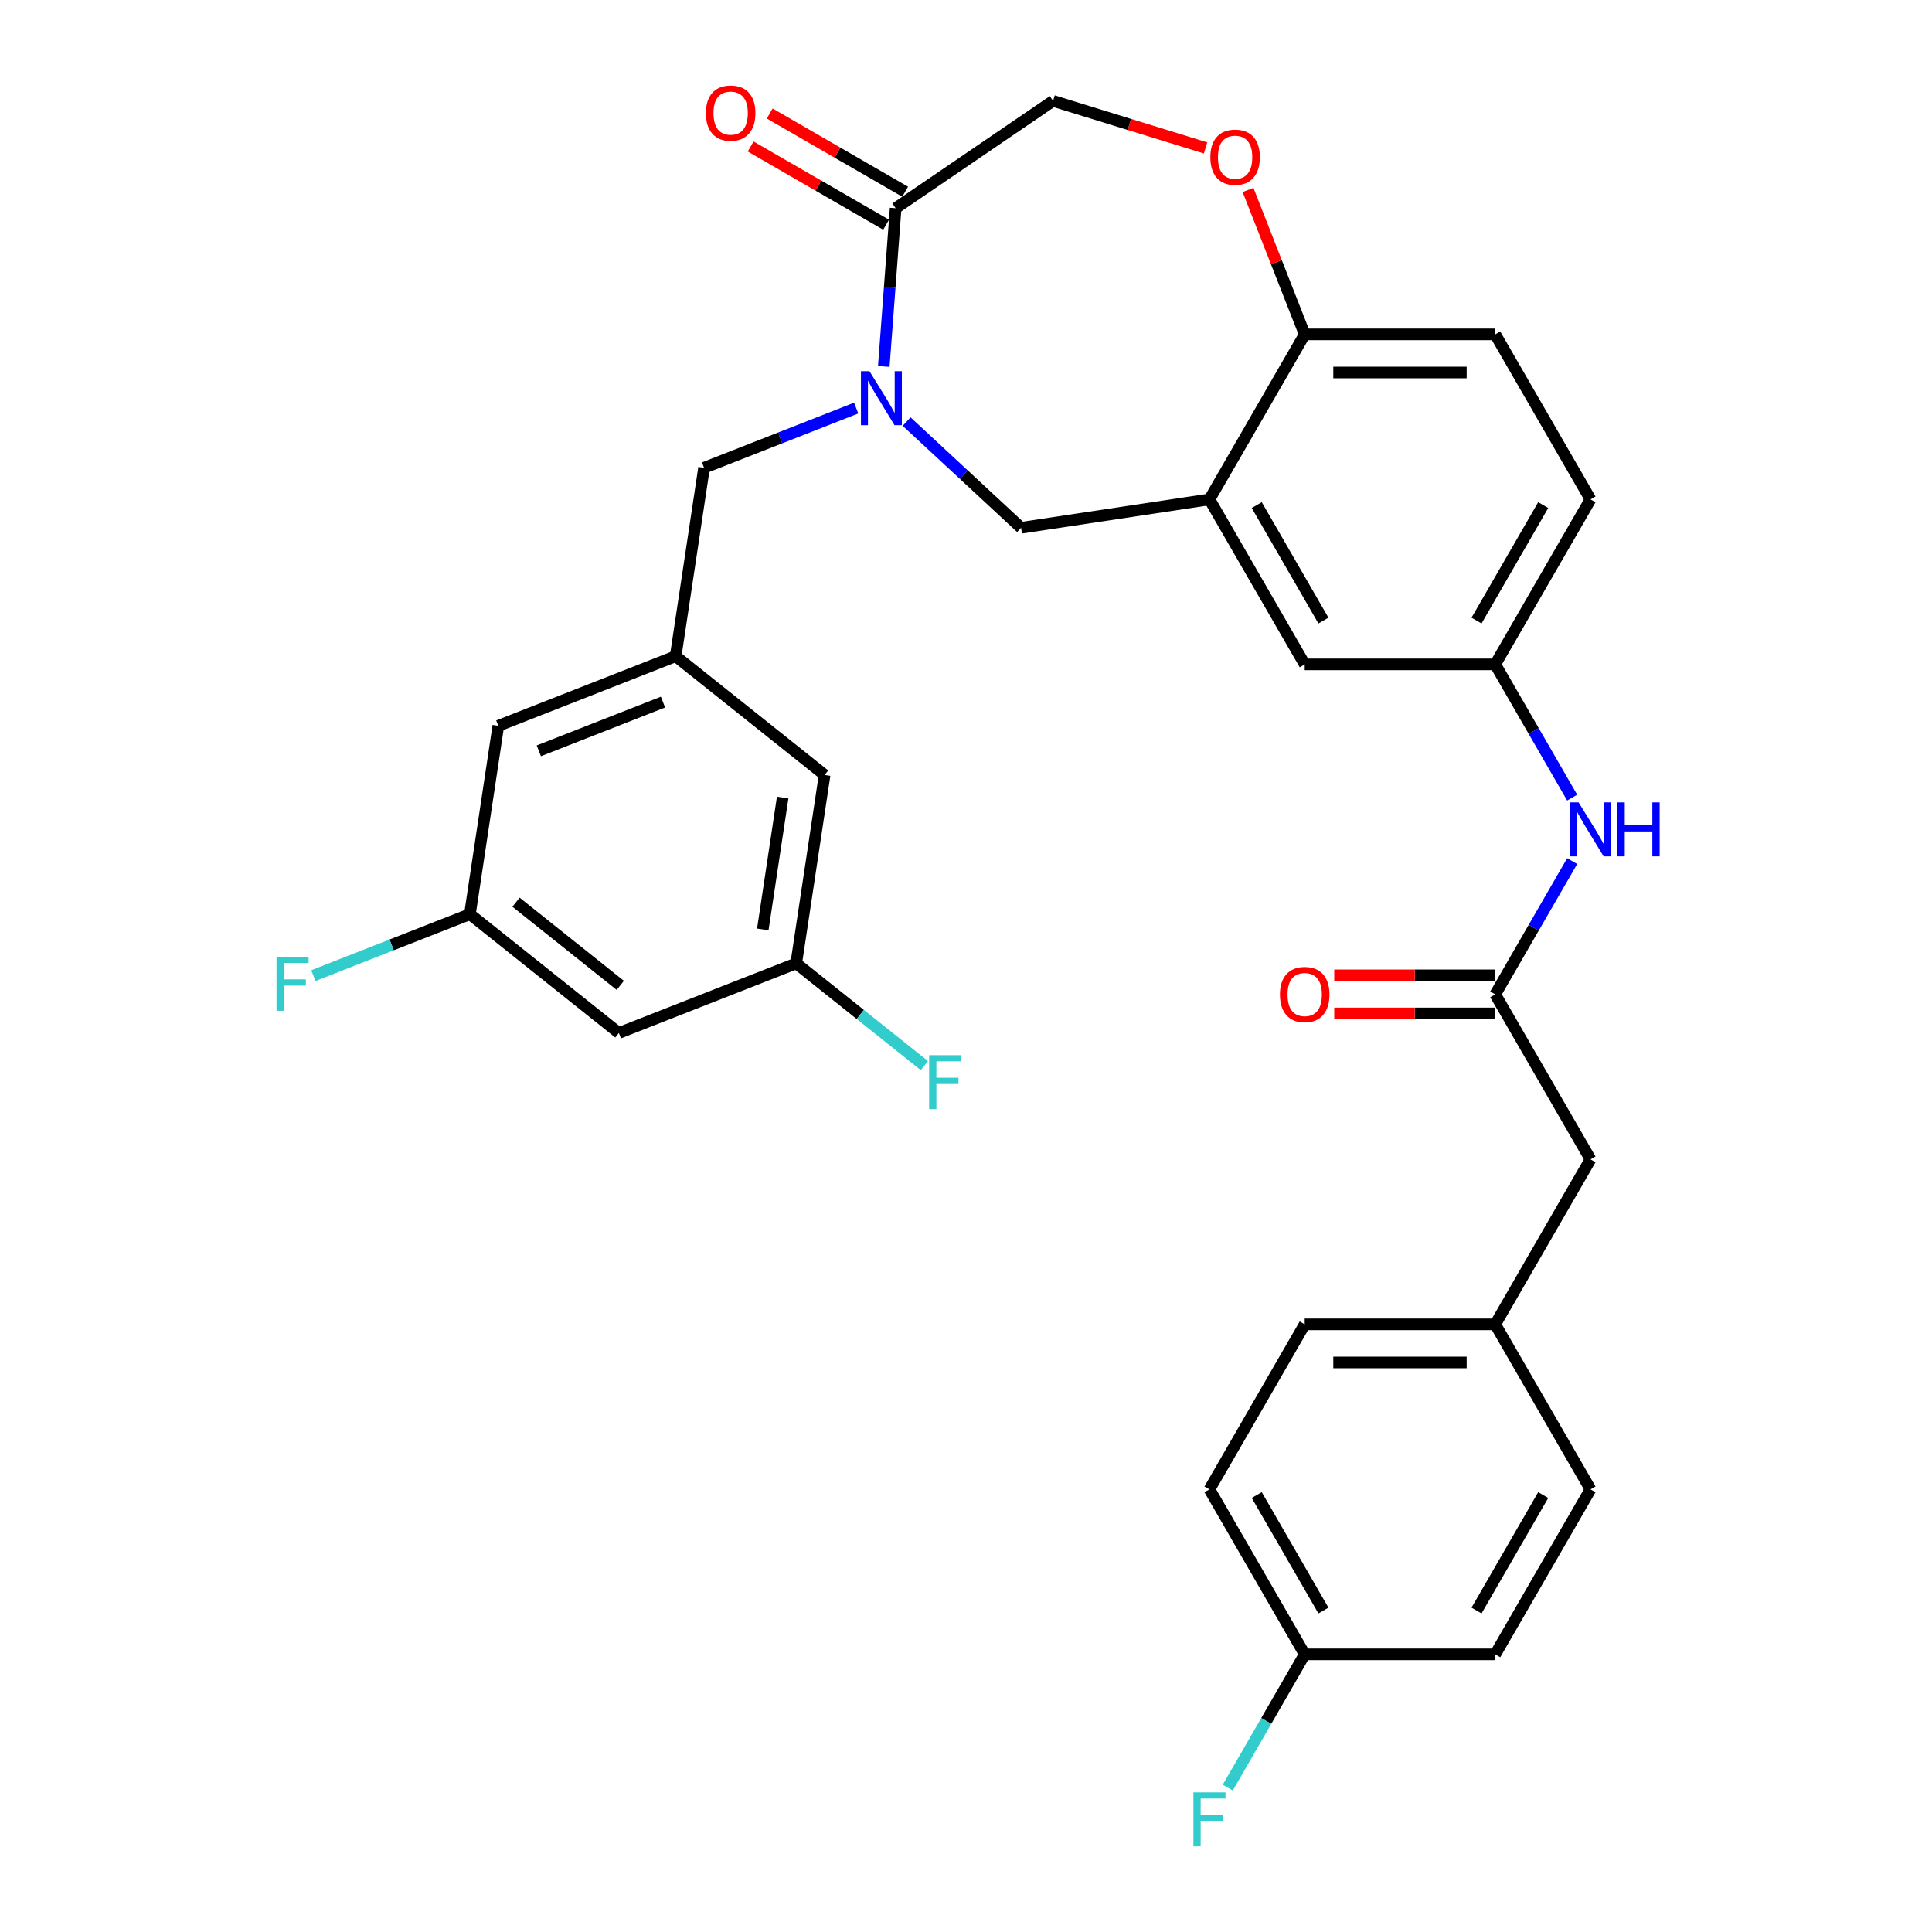 <?xml version='1.0' encoding='iso-8859-1'?>
<svg version='1.1' baseProfile='full'
              xmlns='http://www.w3.org/2000/svg'
                      xmlns:rdkit='http://www.rdkit.org/xml'
                      xmlns:xlink='http://www.w3.org/1999/xlink'
                  xml:space='preserve'
width='1000px' height='1000px' viewBox='0 0 1000 1000'>
<!-- END OF HEADER -->
<rect style='opacity:1.0;fill:#FFFFFF;stroke:none' width='1000' height='1000' x='0' y='0'> </rect>
<path class='bond-0' d='M 823.234,258.482 L 773.928,343.881' style='fill:none;fill-rule:evenodd;stroke:#000000;stroke-width:6px;stroke-linecap:butt;stroke-linejoin:miter;stroke-opacity:1' />
<path class='bond-0' d='M 798.758,261.43 L 764.244,321.21' style='fill:none;fill-rule:evenodd;stroke:#000000;stroke-width:6px;stroke-linecap:butt;stroke-linejoin:miter;stroke-opacity:1' />
<path class='bond-1' d='M 823.234,258.482 L 773.928,173.082' style='fill:none;fill-rule:evenodd;stroke:#000000;stroke-width:6px;stroke-linecap:butt;stroke-linejoin:miter;stroke-opacity:1' />
<path class='bond-2' d='M 773.928,343.881 L 675.317,343.881' style='fill:none;fill-rule:evenodd;stroke:#000000;stroke-width:6px;stroke-linecap:butt;stroke-linejoin:miter;stroke-opacity:1' />
<path class='bond-3' d='M 773.928,343.881 L 793.838,378.367' style='fill:none;fill-rule:evenodd;stroke:#000000;stroke-width:6px;stroke-linecap:butt;stroke-linejoin:miter;stroke-opacity:1' />
<path class='bond-3' d='M 793.838,378.367 L 813.749,412.853' style='fill:none;fill-rule:evenodd;stroke:#0000FF;stroke-width:6px;stroke-linecap:butt;stroke-linejoin:miter;stroke-opacity:1' />
<path class='bond-4' d='M 675.317,343.881 L 626.011,258.482' style='fill:none;fill-rule:evenodd;stroke:#000000;stroke-width:6px;stroke-linecap:butt;stroke-linejoin:miter;stroke-opacity:1' />
<path class='bond-4' d='M 685.001,321.21 L 650.487,261.43' style='fill:none;fill-rule:evenodd;stroke:#000000;stroke-width:6px;stroke-linecap:butt;stroke-linejoin:miter;stroke-opacity:1' />
<path class='bond-5' d='M 773.928,173.082 L 675.317,173.082' style='fill:none;fill-rule:evenodd;stroke:#000000;stroke-width:6px;stroke-linecap:butt;stroke-linejoin:miter;stroke-opacity:1' />
<path class='bond-5' d='M 759.137,192.804 L 690.109,192.804' style='fill:none;fill-rule:evenodd;stroke:#000000;stroke-width:6px;stroke-linecap:butt;stroke-linejoin:miter;stroke-opacity:1' />
<path class='bond-6' d='M 626.011,258.482 L 675.317,173.082' style='fill:none;fill-rule:evenodd;stroke:#000000;stroke-width:6px;stroke-linecap:butt;stroke-linejoin:miter;stroke-opacity:1' />
<path class='bond-7' d='M 626.011,258.482 L 528.501,273.179' style='fill:none;fill-rule:evenodd;stroke:#000000;stroke-width:6px;stroke-linecap:butt;stroke-linejoin:miter;stroke-opacity:1' />
<path class='bond-8' d='M 675.317,173.082 L 660.644,135.695' style='fill:none;fill-rule:evenodd;stroke:#000000;stroke-width:6px;stroke-linecap:butt;stroke-linejoin:miter;stroke-opacity:1' />
<path class='bond-8' d='M 660.644,135.695 L 645.97,98.307' style='fill:none;fill-rule:evenodd;stroke:#FF0000;stroke-width:6px;stroke-linecap:butt;stroke-linejoin:miter;stroke-opacity:1' />
<path class='bond-9' d='M 823.234,600.081 L 773.928,685.481' style='fill:none;fill-rule:evenodd;stroke:#000000;stroke-width:6px;stroke-linecap:butt;stroke-linejoin:miter;stroke-opacity:1' />
<path class='bond-10' d='M 823.234,600.081 L 773.928,514.681' style='fill:none;fill-rule:evenodd;stroke:#000000;stroke-width:6px;stroke-linecap:butt;stroke-linejoin:miter;stroke-opacity:1' />
<path class='bond-11' d='M 813.749,445.71 L 793.838,480.196' style='fill:none;fill-rule:evenodd;stroke:#0000FF;stroke-width:6px;stroke-linecap:butt;stroke-linejoin:miter;stroke-opacity:1' />
<path class='bond-11' d='M 793.838,480.196 L 773.928,514.681' style='fill:none;fill-rule:evenodd;stroke:#000000;stroke-width:6px;stroke-linecap:butt;stroke-linejoin:miter;stroke-opacity:1' />
<path class='bond-12' d='M 773.928,504.82 L 732.265,504.82' style='fill:none;fill-rule:evenodd;stroke:#000000;stroke-width:6px;stroke-linecap:butt;stroke-linejoin:miter;stroke-opacity:1' />
<path class='bond-12' d='M 732.265,504.82 L 690.602,504.82' style='fill:none;fill-rule:evenodd;stroke:#FF0000;stroke-width:6px;stroke-linecap:butt;stroke-linejoin:miter;stroke-opacity:1' />
<path class='bond-12' d='M 773.928,524.542 L 732.265,524.542' style='fill:none;fill-rule:evenodd;stroke:#000000;stroke-width:6px;stroke-linecap:butt;stroke-linejoin:miter;stroke-opacity:1' />
<path class='bond-12' d='M 732.265,524.542 L 690.602,524.542' style='fill:none;fill-rule:evenodd;stroke:#FF0000;stroke-width:6px;stroke-linecap:butt;stroke-linejoin:miter;stroke-opacity:1' />
<path class='bond-13' d='M 773.928,685.481 L 823.234,770.881' style='fill:none;fill-rule:evenodd;stroke:#000000;stroke-width:6px;stroke-linecap:butt;stroke-linejoin:miter;stroke-opacity:1' />
<path class='bond-14' d='M 773.928,685.481 L 675.317,685.481' style='fill:none;fill-rule:evenodd;stroke:#000000;stroke-width:6px;stroke-linecap:butt;stroke-linejoin:miter;stroke-opacity:1' />
<path class='bond-14' d='M 759.137,705.203 L 690.109,705.203' style='fill:none;fill-rule:evenodd;stroke:#000000;stroke-width:6px;stroke-linecap:butt;stroke-linejoin:miter;stroke-opacity:1' />
<path class='bond-15' d='M 675.317,856.281 L 626.011,770.881' style='fill:none;fill-rule:evenodd;stroke:#000000;stroke-width:6px;stroke-linecap:butt;stroke-linejoin:miter;stroke-opacity:1' />
<path class='bond-15' d='M 685.001,833.609 L 650.487,773.83' style='fill:none;fill-rule:evenodd;stroke:#000000;stroke-width:6px;stroke-linecap:butt;stroke-linejoin:miter;stroke-opacity:1' />
<path class='bond-16' d='M 675.317,856.281 L 655.407,890.766' style='fill:none;fill-rule:evenodd;stroke:#000000;stroke-width:6px;stroke-linecap:butt;stroke-linejoin:miter;stroke-opacity:1' />
<path class='bond-16' d='M 655.407,890.766 L 635.496,925.252' style='fill:none;fill-rule:evenodd;stroke:#33CCCC;stroke-width:6px;stroke-linecap:butt;stroke-linejoin:miter;stroke-opacity:1' />
<path class='bond-17' d='M 675.317,856.281 L 773.928,856.281' style='fill:none;fill-rule:evenodd;stroke:#000000;stroke-width:6px;stroke-linecap:butt;stroke-linejoin:miter;stroke-opacity:1' />
<path class='bond-18' d='M 624.005,76.572 L 584.533,64.397' style='fill:none;fill-rule:evenodd;stroke:#FF0000;stroke-width:6px;stroke-linecap:butt;stroke-linejoin:miter;stroke-opacity:1' />
<path class='bond-18' d='M 584.533,64.397 L 545.06,52.221' style='fill:none;fill-rule:evenodd;stroke:#000000;stroke-width:6px;stroke-linecap:butt;stroke-linejoin:miter;stroke-opacity:1' />
<path class='bond-19' d='M 528.501,273.179 L 498.886,245.7' style='fill:none;fill-rule:evenodd;stroke:#000000;stroke-width:6px;stroke-linecap:butt;stroke-linejoin:miter;stroke-opacity:1' />
<path class='bond-19' d='M 498.886,245.7 L 469.27,218.22' style='fill:none;fill-rule:evenodd;stroke:#0000FF;stroke-width:6px;stroke-linecap:butt;stroke-linejoin:miter;stroke-opacity:1' />
<path class='bond-20' d='M 545.06,52.221 L 463.584,107.771' style='fill:none;fill-rule:evenodd;stroke:#000000;stroke-width:6px;stroke-linecap:butt;stroke-linejoin:miter;stroke-opacity:1' />
<path class='bond-21' d='M 457.445,189.677 L 460.514,148.724' style='fill:none;fill-rule:evenodd;stroke:#0000FF;stroke-width:6px;stroke-linecap:butt;stroke-linejoin:miter;stroke-opacity:1' />
<path class='bond-21' d='M 460.514,148.724 L 463.584,107.771' style='fill:none;fill-rule:evenodd;stroke:#000000;stroke-width:6px;stroke-linecap:butt;stroke-linejoin:miter;stroke-opacity:1' />
<path class='bond-22' d='M 443.158,211.23 L 403.789,226.682' style='fill:none;fill-rule:evenodd;stroke:#0000FF;stroke-width:6px;stroke-linecap:butt;stroke-linejoin:miter;stroke-opacity:1' />
<path class='bond-22' d='M 403.789,226.682 L 364.42,242.133' style='fill:none;fill-rule:evenodd;stroke:#000000;stroke-width:6px;stroke-linecap:butt;stroke-linejoin:miter;stroke-opacity:1' />
<path class='bond-23' d='M 468.514,99.231 L 433.457,78.99' style='fill:none;fill-rule:evenodd;stroke:#000000;stroke-width:6px;stroke-linecap:butt;stroke-linejoin:miter;stroke-opacity:1' />
<path class='bond-23' d='M 433.457,78.99 L 398.399,58.75' style='fill:none;fill-rule:evenodd;stroke:#FF0000;stroke-width:6px;stroke-linecap:butt;stroke-linejoin:miter;stroke-opacity:1' />
<path class='bond-23' d='M 458.653,116.311 L 423.595,96.07' style='fill:none;fill-rule:evenodd;stroke:#000000;stroke-width:6px;stroke-linecap:butt;stroke-linejoin:miter;stroke-opacity:1' />
<path class='bond-23' d='M 423.595,96.07 L 388.538,75.83' style='fill:none;fill-rule:evenodd;stroke:#FF0000;stroke-width:6px;stroke-linecap:butt;stroke-linejoin:miter;stroke-opacity:1' />
<path class='bond-24' d='M 349.722,339.643 L 257.928,375.669' style='fill:none;fill-rule:evenodd;stroke:#000000;stroke-width:6px;stroke-linecap:butt;stroke-linejoin:miter;stroke-opacity:1' />
<path class='bond-24' d='M 343.159,363.406 L 278.902,388.624' style='fill:none;fill-rule:evenodd;stroke:#000000;stroke-width:6px;stroke-linecap:butt;stroke-linejoin:miter;stroke-opacity:1' />
<path class='bond-25' d='M 349.722,339.643 L 364.42,242.133' style='fill:none;fill-rule:evenodd;stroke:#000000;stroke-width:6px;stroke-linecap:butt;stroke-linejoin:miter;stroke-opacity:1' />
<path class='bond-26' d='M 349.722,339.643 L 426.82,401.126' style='fill:none;fill-rule:evenodd;stroke:#000000;stroke-width:6px;stroke-linecap:butt;stroke-linejoin:miter;stroke-opacity:1' />
<path class='bond-27' d='M 257.928,375.669 L 243.231,473.179' style='fill:none;fill-rule:evenodd;stroke:#000000;stroke-width:6px;stroke-linecap:butt;stroke-linejoin:miter;stroke-opacity:1' />
<path class='bond-28' d='M 426.82,401.126 L 412.123,498.636' style='fill:none;fill-rule:evenodd;stroke:#000000;stroke-width:6px;stroke-linecap:butt;stroke-linejoin:miter;stroke-opacity:1' />
<path class='bond-28' d='M 405.113,412.813 L 394.825,481.07' style='fill:none;fill-rule:evenodd;stroke:#000000;stroke-width:6px;stroke-linecap:butt;stroke-linejoin:miter;stroke-opacity:1' />
<path class='bond-29' d='M 243.231,473.179 L 320.328,534.662' style='fill:none;fill-rule:evenodd;stroke:#000000;stroke-width:6px;stroke-linecap:butt;stroke-linejoin:miter;stroke-opacity:1' />
<path class='bond-29' d='M 267.092,466.982 L 321.06,510.02' style='fill:none;fill-rule:evenodd;stroke:#000000;stroke-width:6px;stroke-linecap:butt;stroke-linejoin:miter;stroke-opacity:1' />
<path class='bond-30' d='M 243.231,473.179 L 202.717,489.08' style='fill:none;fill-rule:evenodd;stroke:#000000;stroke-width:6px;stroke-linecap:butt;stroke-linejoin:miter;stroke-opacity:1' />
<path class='bond-30' d='M 202.717,489.08 L 162.204,504.98' style='fill:none;fill-rule:evenodd;stroke:#33CCCC;stroke-width:6px;stroke-linecap:butt;stroke-linejoin:miter;stroke-opacity:1' />
<path class='bond-31' d='M 412.123,498.636 L 320.328,534.662' style='fill:none;fill-rule:evenodd;stroke:#000000;stroke-width:6px;stroke-linecap:butt;stroke-linejoin:miter;stroke-opacity:1' />
<path class='bond-32' d='M 412.123,498.636 L 445.287,525.083' style='fill:none;fill-rule:evenodd;stroke:#000000;stroke-width:6px;stroke-linecap:butt;stroke-linejoin:miter;stroke-opacity:1' />
<path class='bond-32' d='M 445.287,525.083 L 478.452,551.531' style='fill:none;fill-rule:evenodd;stroke:#33CCCC;stroke-width:6px;stroke-linecap:butt;stroke-linejoin:miter;stroke-opacity:1' />
<path class='bond-33' d='M 773.928,856.281 L 823.234,770.881' style='fill:none;fill-rule:evenodd;stroke:#000000;stroke-width:6px;stroke-linecap:butt;stroke-linejoin:miter;stroke-opacity:1' />
<path class='bond-33' d='M 764.244,833.609 L 798.758,773.83' style='fill:none;fill-rule:evenodd;stroke:#000000;stroke-width:6px;stroke-linecap:butt;stroke-linejoin:miter;stroke-opacity:1' />
<path class='bond-34' d='M 626.011,770.881 L 675.317,685.481' style='fill:none;fill-rule:evenodd;stroke:#000000;stroke-width:6px;stroke-linecap:butt;stroke-linejoin:miter;stroke-opacity:1' />
<path  class='atom-7' d='M 817.061 415.318
L 826.212 430.11
Q 827.119 431.569, 828.579 434.212
Q 830.038 436.855, 830.117 437.012
L 830.117 415.318
L 833.825 415.318
L 833.825 443.245
L 829.999 443.245
L 820.177 427.072
Q 819.033 425.179, 817.81 423.01
Q 816.627 420.84, 816.272 420.17
L 816.272 443.245
L 812.643 443.245
L 812.643 415.318
L 817.061 415.318
' fill='#0000FF'/>
<path  class='atom-7' d='M 837.177 415.318
L 840.964 415.318
L 840.964 427.191
L 855.243 427.191
L 855.243 415.318
L 859.03 415.318
L 859.03 443.245
L 855.243 443.245
L 855.243 430.346
L 840.964 430.346
L 840.964 443.245
L 837.177 443.245
L 837.177 415.318
' fill='#0000FF'/>
<path  class='atom-9' d='M 662.497 514.76
Q 662.497 508.054, 665.811 504.307
Q 669.124 500.56, 675.317 500.56
Q 681.51 500.56, 684.823 504.307
Q 688.136 508.054, 688.136 514.76
Q 688.136 521.544, 684.784 525.41
Q 681.431 529.236, 675.317 529.236
Q 669.164 529.236, 665.811 525.41
Q 662.497 521.584, 662.497 514.76
M 675.317 526.081
Q 679.577 526.081, 681.865 523.241
Q 684.192 520.361, 684.192 514.76
Q 684.192 509.277, 681.865 506.516
Q 679.577 503.716, 675.317 503.716
Q 671.057 503.716, 668.73 506.477
Q 666.442 509.238, 666.442 514.76
Q 666.442 520.401, 668.73 523.241
Q 671.057 526.081, 675.317 526.081
' fill='#FF0000'/>
<path  class='atom-12' d='M 626.471 81.366
Q 626.471 74.66, 629.784 70.913
Q 633.097 67.166, 639.29 67.166
Q 645.483 67.166, 648.796 70.913
Q 652.11 74.66, 652.11 81.366
Q 652.11 88.15, 648.757 92.016
Q 645.404 95.842, 639.29 95.842
Q 633.137 95.842, 629.784 92.016
Q 626.471 88.19, 626.471 81.366
M 639.29 92.686
Q 643.55 92.686, 645.838 89.847
Q 648.165 86.967, 648.165 81.366
Q 648.165 75.883, 645.838 73.122
Q 643.55 70.322, 639.29 70.322
Q 635.03 70.322, 632.703 73.083
Q 630.415 75.844, 630.415 81.366
Q 630.415 87.007, 632.703 89.847
Q 635.03 92.686, 639.29 92.686
' fill='#FF0000'/>
<path  class='atom-15' d='M 450.041 192.143
L 459.192 206.934
Q 460.1 208.394, 461.559 211.037
Q 463.018 213.679, 463.097 213.837
L 463.097 192.143
L 466.805 192.143
L 466.805 220.069
L 462.979 220.069
L 453.157 203.897
Q 452.013 202.004, 450.791 199.834
Q 449.607 197.665, 449.252 196.994
L 449.252 220.069
L 445.623 220.069
L 445.623 192.143
L 450.041 192.143
' fill='#0000FF'/>
<path  class='atom-17' d='M 365.364 58.544
Q 365.364 51.838, 368.678 48.091
Q 371.991 44.344, 378.184 44.344
Q 384.376 44.344, 387.69 48.091
Q 391.003 51.838, 391.003 58.544
Q 391.003 65.328, 387.65 69.194
Q 384.298 73.02, 378.184 73.02
Q 372.03 73.02, 368.678 69.194
Q 365.364 65.368, 365.364 58.544
M 378.184 69.864
Q 382.444 69.864, 384.731 67.024
Q 387.059 64.145, 387.059 58.544
Q 387.059 53.061, 384.731 50.3
Q 382.444 47.499, 378.184 47.499
Q 373.924 47.499, 371.596 50.261
Q 369.309 53.022, 369.309 58.544
Q 369.309 64.184, 371.596 67.024
Q 373.924 69.864, 378.184 69.864
' fill='#FF0000'/>
<path  class='atom-25' d='M 143.133 495.243
L 159.739 495.243
L 159.739 498.438
L 146.88 498.438
L 146.88 506.918
L 158.319 506.918
L 158.319 510.153
L 146.88 510.153
L 146.88 523.169
L 143.133 523.169
L 143.133 495.243
' fill='#33CCCC'/>
<path  class='atom-26' d='M 480.917 546.155
L 497.523 546.155
L 497.523 549.35
L 484.664 549.35
L 484.664 557.831
L 496.103 557.831
L 496.103 561.065
L 484.664 561.065
L 484.664 574.082
L 480.917 574.082
L 480.917 546.155
' fill='#33CCCC'/>
<path  class='atom-27' d='M 617.708 927.717
L 634.314 927.717
L 634.314 930.912
L 621.455 930.912
L 621.455 939.393
L 632.894 939.393
L 632.894 942.627
L 621.455 942.627
L 621.455 955.644
L 617.708 955.644
L 617.708 927.717
' fill='#33CCCC'/>
</svg>

